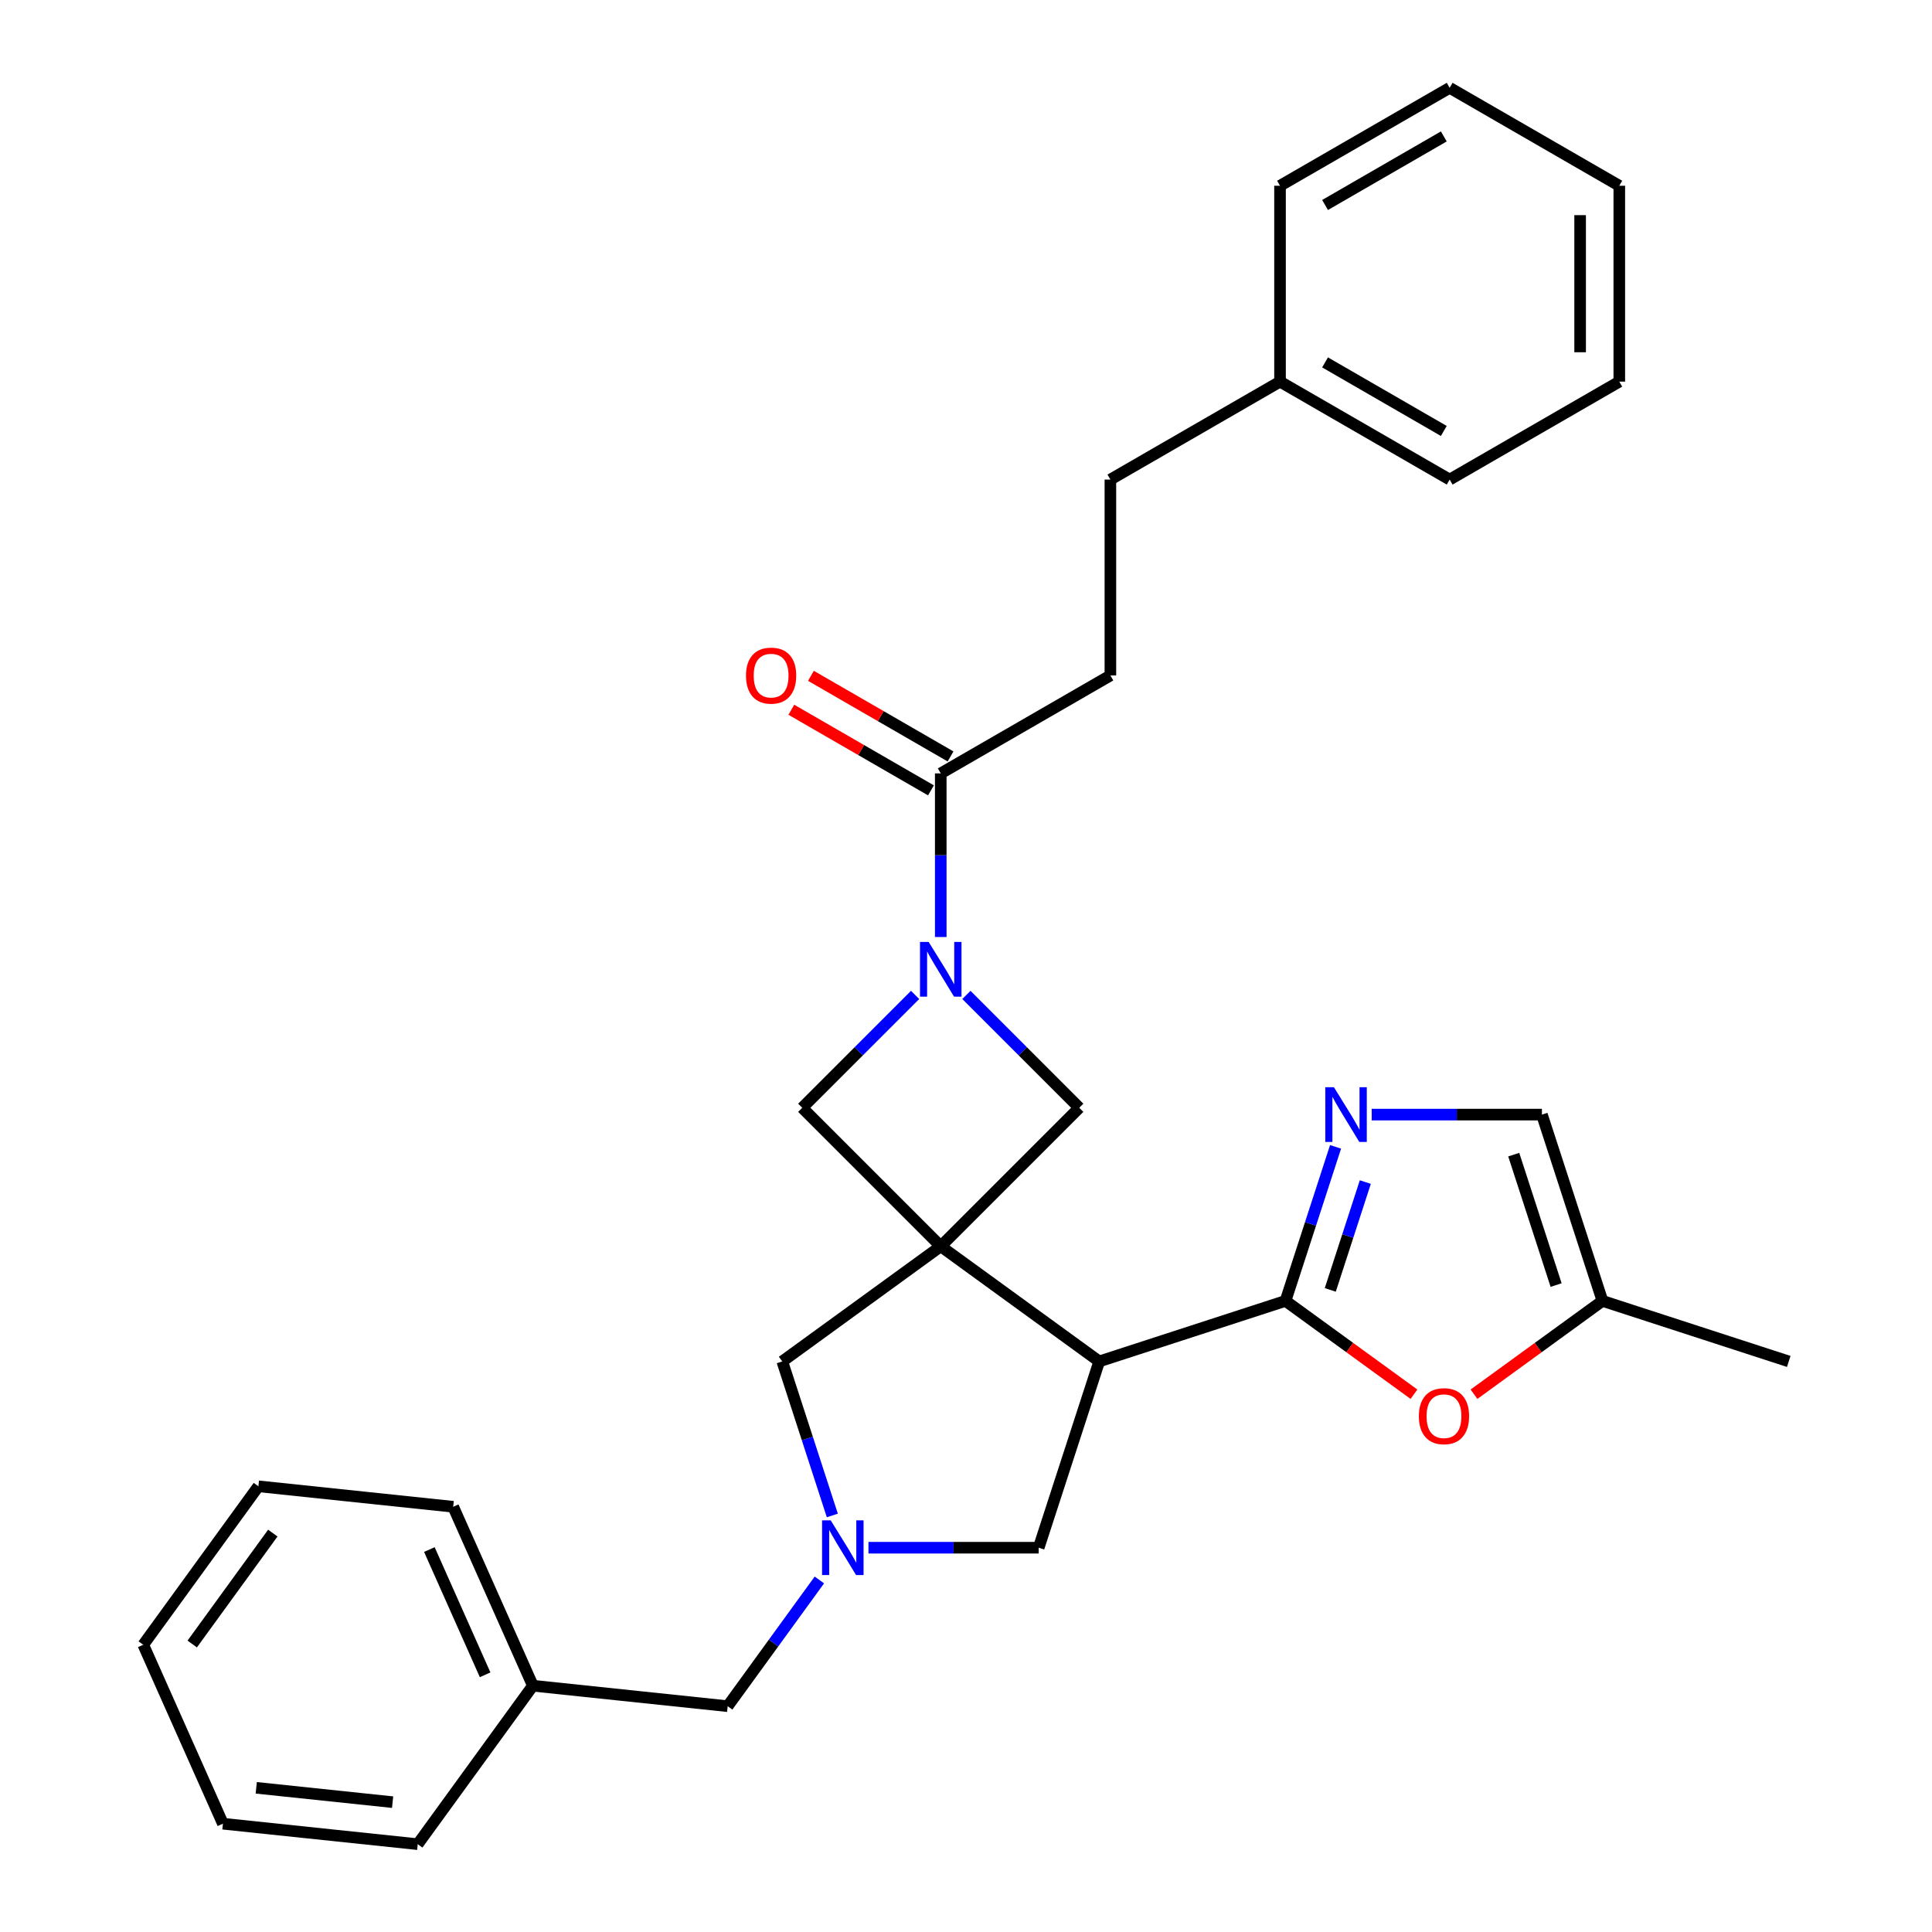 <?xml version='1.0' encoding='iso-8859-1'?>
<svg version='1.1' baseProfile='full'
              xmlns='http://www.w3.org/2000/svg'
                      xmlns:rdkit='http://www.rdkit.org/xml'
                      xmlns:xlink='http://www.w3.org/1999/xlink'
                  xml:space='preserve'
width='1000px' height='1000px' viewBox='0 0 1000 1000'>
<!-- END OF HEADER -->
<rect style='opacity:1.0;fill:#FFFFFF;stroke:none' width='1000' height='1000' x='0' y='0'> </rect>
<path class='bond-0' d='M 486.931,645.078 L 568.954,704.671' style='fill:none;fill-rule:evenodd;stroke:#000000;stroke-width:6px;stroke-linecap:butt;stroke-linejoin:miter;stroke-opacity:1' />
<path class='bond-6' d='M 486.931,645.078 L 558.622,573.386' style='fill:none;fill-rule:evenodd;stroke:#000000;stroke-width:6px;stroke-linecap:butt;stroke-linejoin:miter;stroke-opacity:1' />
<path class='bond-7' d='M 486.931,645.078 L 415.239,573.386' style='fill:none;fill-rule:evenodd;stroke:#000000;stroke-width:6px;stroke-linecap:butt;stroke-linejoin:miter;stroke-opacity:1' />
<path class='bond-9' d='M 486.931,645.078 L 404.907,704.671' style='fill:none;fill-rule:evenodd;stroke:#000000;stroke-width:6px;stroke-linecap:butt;stroke-linejoin:miter;stroke-opacity:1' />
<path class='bond-1' d='M 568.954,704.671 L 665.379,673.341' style='fill:none;fill-rule:evenodd;stroke:#000000;stroke-width:6px;stroke-linecap:butt;stroke-linejoin:miter;stroke-opacity:1' />
<path class='bond-10' d='M 568.954,704.671 L 537.624,801.096' style='fill:none;fill-rule:evenodd;stroke:#000000;stroke-width:6px;stroke-linecap:butt;stroke-linejoin:miter;stroke-opacity:1' />
<path class='bond-3' d='M 665.379,673.341 L 678.332,633.476' style='fill:none;fill-rule:evenodd;stroke:#000000;stroke-width:6px;stroke-linecap:butt;stroke-linejoin:miter;stroke-opacity:1' />
<path class='bond-3' d='M 678.332,633.476 L 691.285,593.611' style='fill:none;fill-rule:evenodd;stroke:#0000FF;stroke-width:6px;stroke-linecap:butt;stroke-linejoin:miter;stroke-opacity:1' />
<path class='bond-3' d='M 688.55,667.648 L 697.617,639.742' style='fill:none;fill-rule:evenodd;stroke:#000000;stroke-width:6px;stroke-linecap:butt;stroke-linejoin:miter;stroke-opacity:1' />
<path class='bond-3' d='M 697.617,639.742 L 706.684,611.837' style='fill:none;fill-rule:evenodd;stroke:#0000FF;stroke-width:6px;stroke-linecap:butt;stroke-linejoin:miter;stroke-opacity:1' />
<path class='bond-5' d='M 665.379,673.341 L 698.623,697.495' style='fill:none;fill-rule:evenodd;stroke:#000000;stroke-width:6px;stroke-linecap:butt;stroke-linejoin:miter;stroke-opacity:1' />
<path class='bond-5' d='M 698.623,697.495 L 731.868,721.648' style='fill:none;fill-rule:evenodd;stroke:#FF0000;stroke-width:6px;stroke-linecap:butt;stroke-linejoin:miter;stroke-opacity:1' />
<path class='bond-2' d='M 473.656,514.97 L 444.448,544.178' style='fill:none;fill-rule:evenodd;stroke:#0000FF;stroke-width:6px;stroke-linecap:butt;stroke-linejoin:miter;stroke-opacity:1' />
<path class='bond-2' d='M 444.448,544.178 L 415.239,573.386' style='fill:none;fill-rule:evenodd;stroke:#000000;stroke-width:6px;stroke-linecap:butt;stroke-linejoin:miter;stroke-opacity:1' />
<path class='bond-8' d='M 486.931,485 L 486.931,442.654' style='fill:none;fill-rule:evenodd;stroke:#0000FF;stroke-width:6px;stroke-linecap:butt;stroke-linejoin:miter;stroke-opacity:1' />
<path class='bond-8' d='M 486.931,442.654 L 486.931,400.308' style='fill:none;fill-rule:evenodd;stroke:#000000;stroke-width:6px;stroke-linecap:butt;stroke-linejoin:miter;stroke-opacity:1' />
<path class='bond-30' d='M 500.205,514.97 L 529.414,544.178' style='fill:none;fill-rule:evenodd;stroke:#0000FF;stroke-width:6px;stroke-linecap:butt;stroke-linejoin:miter;stroke-opacity:1' />
<path class='bond-30' d='M 529.414,544.178 L 558.622,573.386' style='fill:none;fill-rule:evenodd;stroke:#000000;stroke-width:6px;stroke-linecap:butt;stroke-linejoin:miter;stroke-opacity:1' />
<path class='bond-11' d='M 709.984,576.917 L 754.04,576.917' style='fill:none;fill-rule:evenodd;stroke:#0000FF;stroke-width:6px;stroke-linecap:butt;stroke-linejoin:miter;stroke-opacity:1' />
<path class='bond-11' d='M 754.04,576.917 L 798.096,576.917' style='fill:none;fill-rule:evenodd;stroke:#000000;stroke-width:6px;stroke-linecap:butt;stroke-linejoin:miter;stroke-opacity:1' />
<path class='bond-4' d='M 430.813,784.401 L 417.86,744.536' style='fill:none;fill-rule:evenodd;stroke:#0000FF;stroke-width:6px;stroke-linecap:butt;stroke-linejoin:miter;stroke-opacity:1' />
<path class='bond-4' d='M 417.86,744.536 L 404.907,704.671' style='fill:none;fill-rule:evenodd;stroke:#000000;stroke-width:6px;stroke-linecap:butt;stroke-linejoin:miter;stroke-opacity:1' />
<path class='bond-14' d='M 424.108,817.791 L 400.376,850.455' style='fill:none;fill-rule:evenodd;stroke:#0000FF;stroke-width:6px;stroke-linecap:butt;stroke-linejoin:miter;stroke-opacity:1' />
<path class='bond-14' d='M 400.376,850.455 L 376.644,883.12' style='fill:none;fill-rule:evenodd;stroke:#000000;stroke-width:6px;stroke-linecap:butt;stroke-linejoin:miter;stroke-opacity:1' />
<path class='bond-31' d='M 449.512,801.096 L 493.568,801.096' style='fill:none;fill-rule:evenodd;stroke:#0000FF;stroke-width:6px;stroke-linecap:butt;stroke-linejoin:miter;stroke-opacity:1' />
<path class='bond-31' d='M 493.568,801.096 L 537.624,801.096' style='fill:none;fill-rule:evenodd;stroke:#000000;stroke-width:6px;stroke-linecap:butt;stroke-linejoin:miter;stroke-opacity:1' />
<path class='bond-12' d='M 762.937,721.648 L 796.182,697.495' style='fill:none;fill-rule:evenodd;stroke:#FF0000;stroke-width:6px;stroke-linecap:butt;stroke-linejoin:miter;stroke-opacity:1' />
<path class='bond-12' d='M 796.182,697.495 L 829.426,673.341' style='fill:none;fill-rule:evenodd;stroke:#000000;stroke-width:6px;stroke-linecap:butt;stroke-linejoin:miter;stroke-opacity:1' />
<path class='bond-13' d='M 492,391.528 L 455.865,370.666' style='fill:none;fill-rule:evenodd;stroke:#000000;stroke-width:6px;stroke-linecap:butt;stroke-linejoin:miter;stroke-opacity:1' />
<path class='bond-13' d='M 455.865,370.666 L 419.731,349.804' style='fill:none;fill-rule:evenodd;stroke:#FF0000;stroke-width:6px;stroke-linecap:butt;stroke-linejoin:miter;stroke-opacity:1' />
<path class='bond-13' d='M 481.861,409.089 L 445.727,388.226' style='fill:none;fill-rule:evenodd;stroke:#000000;stroke-width:6px;stroke-linecap:butt;stroke-linejoin:miter;stroke-opacity:1' />
<path class='bond-13' d='M 445.727,388.226 L 409.592,367.364' style='fill:none;fill-rule:evenodd;stroke:#FF0000;stroke-width:6px;stroke-linecap:butt;stroke-linejoin:miter;stroke-opacity:1' />
<path class='bond-15' d='M 486.931,400.308 L 574.734,349.615' style='fill:none;fill-rule:evenodd;stroke:#000000;stroke-width:6px;stroke-linecap:butt;stroke-linejoin:miter;stroke-opacity:1' />
<path class='bond-32' d='M 798.096,576.917 L 829.426,673.341' style='fill:none;fill-rule:evenodd;stroke:#000000;stroke-width:6px;stroke-linecap:butt;stroke-linejoin:miter;stroke-opacity:1' />
<path class='bond-32' d='M 783.51,597.646 L 805.442,665.144' style='fill:none;fill-rule:evenodd;stroke:#000000;stroke-width:6px;stroke-linecap:butt;stroke-linejoin:miter;stroke-opacity:1' />
<path class='bond-19' d='M 829.426,673.341 L 925.851,704.671' style='fill:none;fill-rule:evenodd;stroke:#000000;stroke-width:6px;stroke-linecap:butt;stroke-linejoin:miter;stroke-opacity:1' />
<path class='bond-17' d='M 376.644,883.12 L 275.812,872.522' style='fill:none;fill-rule:evenodd;stroke:#000000;stroke-width:6px;stroke-linecap:butt;stroke-linejoin:miter;stroke-opacity:1' />
<path class='bond-16' d='M 574.734,349.615 L 574.734,248.228' style='fill:none;fill-rule:evenodd;stroke:#000000;stroke-width:6px;stroke-linecap:butt;stroke-linejoin:miter;stroke-opacity:1' />
<path class='bond-18' d='M 574.734,248.228 L 662.538,197.535' style='fill:none;fill-rule:evenodd;stroke:#000000;stroke-width:6px;stroke-linecap:butt;stroke-linejoin:miter;stroke-opacity:1' />
<path class='bond-20' d='M 275.812,872.522 L 234.574,779.9' style='fill:none;fill-rule:evenodd;stroke:#000000;stroke-width:6px;stroke-linecap:butt;stroke-linejoin:miter;stroke-opacity:1' />
<path class='bond-20' d='M 251.102,866.876 L 222.236,802.041' style='fill:none;fill-rule:evenodd;stroke:#000000;stroke-width:6px;stroke-linecap:butt;stroke-linejoin:miter;stroke-opacity:1' />
<path class='bond-21' d='M 275.812,872.522 L 216.218,954.545' style='fill:none;fill-rule:evenodd;stroke:#000000;stroke-width:6px;stroke-linecap:butt;stroke-linejoin:miter;stroke-opacity:1' />
<path class='bond-22' d='M 662.538,197.535 L 750.341,248.228' style='fill:none;fill-rule:evenodd;stroke:#000000;stroke-width:6px;stroke-linecap:butt;stroke-linejoin:miter;stroke-opacity:1' />
<path class='bond-22' d='M 685.847,187.578 L 747.309,223.063' style='fill:none;fill-rule:evenodd;stroke:#000000;stroke-width:6px;stroke-linecap:butt;stroke-linejoin:miter;stroke-opacity:1' />
<path class='bond-23' d='M 662.538,197.535 L 662.538,96.148' style='fill:none;fill-rule:evenodd;stroke:#000000;stroke-width:6px;stroke-linecap:butt;stroke-linejoin:miter;stroke-opacity:1' />
<path class='bond-25' d='M 234.574,779.9 L 133.743,769.303' style='fill:none;fill-rule:evenodd;stroke:#000000;stroke-width:6px;stroke-linecap:butt;stroke-linejoin:miter;stroke-opacity:1' />
<path class='bond-24' d='M 216.218,954.545 L 115.387,943.948' style='fill:none;fill-rule:evenodd;stroke:#000000;stroke-width:6px;stroke-linecap:butt;stroke-linejoin:miter;stroke-opacity:1' />
<path class='bond-24' d='M 203.213,932.79 L 132.631,925.371' style='fill:none;fill-rule:evenodd;stroke:#000000;stroke-width:6px;stroke-linecap:butt;stroke-linejoin:miter;stroke-opacity:1' />
<path class='bond-26' d='M 750.341,248.228 L 838.145,197.535' style='fill:none;fill-rule:evenodd;stroke:#000000;stroke-width:6px;stroke-linecap:butt;stroke-linejoin:miter;stroke-opacity:1' />
<path class='bond-27' d='M 662.538,96.148 L 750.341,45.455' style='fill:none;fill-rule:evenodd;stroke:#000000;stroke-width:6px;stroke-linecap:butt;stroke-linejoin:miter;stroke-opacity:1' />
<path class='bond-27' d='M 685.847,106.105 L 747.309,70.619' style='fill:none;fill-rule:evenodd;stroke:#000000;stroke-width:6px;stroke-linecap:butt;stroke-linejoin:miter;stroke-opacity:1' />
<path class='bond-28' d='M 115.387,943.948 L 74.149,851.326' style='fill:none;fill-rule:evenodd;stroke:#000000;stroke-width:6px;stroke-linecap:butt;stroke-linejoin:miter;stroke-opacity:1' />
<path class='bond-33' d='M 133.743,769.303 L 74.149,851.326' style='fill:none;fill-rule:evenodd;stroke:#000000;stroke-width:6px;stroke-linecap:butt;stroke-linejoin:miter;stroke-opacity:1' />
<path class='bond-33' d='M 141.209,793.525 L 99.493,850.941' style='fill:none;fill-rule:evenodd;stroke:#000000;stroke-width:6px;stroke-linecap:butt;stroke-linejoin:miter;stroke-opacity:1' />
<path class='bond-34' d='M 838.145,197.535 L 838.145,96.148' style='fill:none;fill-rule:evenodd;stroke:#000000;stroke-width:6px;stroke-linecap:butt;stroke-linejoin:miter;stroke-opacity:1' />
<path class='bond-34' d='M 817.867,182.327 L 817.867,111.356' style='fill:none;fill-rule:evenodd;stroke:#000000;stroke-width:6px;stroke-linecap:butt;stroke-linejoin:miter;stroke-opacity:1' />
<path class='bond-29' d='M 750.341,45.455 L 838.145,96.148' style='fill:none;fill-rule:evenodd;stroke:#000000;stroke-width:6px;stroke-linecap:butt;stroke-linejoin:miter;stroke-opacity:1' />
<path  class='atom-3' d='M 480.671 487.535
L 489.951 502.535
Q 490.871 504.015, 492.351 506.695
Q 493.831 509.375, 493.911 509.535
L 493.911 487.535
L 497.671 487.535
L 497.671 515.855
L 493.791 515.855
L 483.831 499.455
Q 482.671 497.535, 481.431 495.335
Q 480.231 493.135, 479.871 492.455
L 479.871 515.855
L 476.191 515.855
L 476.191 487.535
L 480.671 487.535
' fill='#0000FF'/>
<path  class='atom-4' d='M 690.449 562.757
L 699.729 577.757
Q 700.649 579.237, 702.129 581.917
Q 703.609 584.597, 703.689 584.757
L 703.689 562.757
L 707.449 562.757
L 707.449 591.077
L 703.569 591.077
L 693.609 574.677
Q 692.449 572.757, 691.209 570.557
Q 690.009 568.357, 689.649 567.677
L 689.649 591.077
L 685.969 591.077
L 685.969 562.757
L 690.449 562.757
' fill='#0000FF'/>
<path  class='atom-5' d='M 429.977 786.936
L 439.257 801.936
Q 440.177 803.416, 441.657 806.096
Q 443.137 808.776, 443.217 808.936
L 443.217 786.936
L 446.977 786.936
L 446.977 815.256
L 443.097 815.256
L 433.137 798.856
Q 431.977 796.936, 430.737 794.736
Q 429.537 792.536, 429.177 791.856
L 429.177 815.256
L 425.497 815.256
L 425.497 786.936
L 429.977 786.936
' fill='#0000FF'/>
<path  class='atom-6' d='M 734.402 733.015
Q 734.402 726.215, 737.762 722.415
Q 741.122 718.615, 747.402 718.615
Q 753.682 718.615, 757.042 722.415
Q 760.402 726.215, 760.402 733.015
Q 760.402 739.895, 757.002 743.815
Q 753.602 747.695, 747.402 747.695
Q 741.162 747.695, 737.762 743.815
Q 734.402 739.935, 734.402 733.015
M 747.402 744.495
Q 751.722 744.495, 754.042 741.615
Q 756.402 738.695, 756.402 733.015
Q 756.402 727.455, 754.042 724.655
Q 751.722 721.815, 747.402 721.815
Q 743.082 721.815, 740.722 724.615
Q 738.402 727.415, 738.402 733.015
Q 738.402 738.735, 740.722 741.615
Q 743.082 744.495, 747.402 744.495
' fill='#FF0000'/>
<path  class='atom-14' d='M 386.127 349.695
Q 386.127 342.895, 389.487 339.095
Q 392.847 335.295, 399.127 335.295
Q 405.407 335.295, 408.767 339.095
Q 412.127 342.895, 412.127 349.695
Q 412.127 356.575, 408.727 360.495
Q 405.327 364.375, 399.127 364.375
Q 392.887 364.375, 389.487 360.495
Q 386.127 356.615, 386.127 349.695
M 399.127 361.175
Q 403.447 361.175, 405.767 358.295
Q 408.127 355.375, 408.127 349.695
Q 408.127 344.135, 405.767 341.335
Q 403.447 338.495, 399.127 338.495
Q 394.807 338.495, 392.447 341.295
Q 390.127 344.095, 390.127 349.695
Q 390.127 355.415, 392.447 358.295
Q 394.807 361.175, 399.127 361.175
' fill='#FF0000'/>
</svg>
